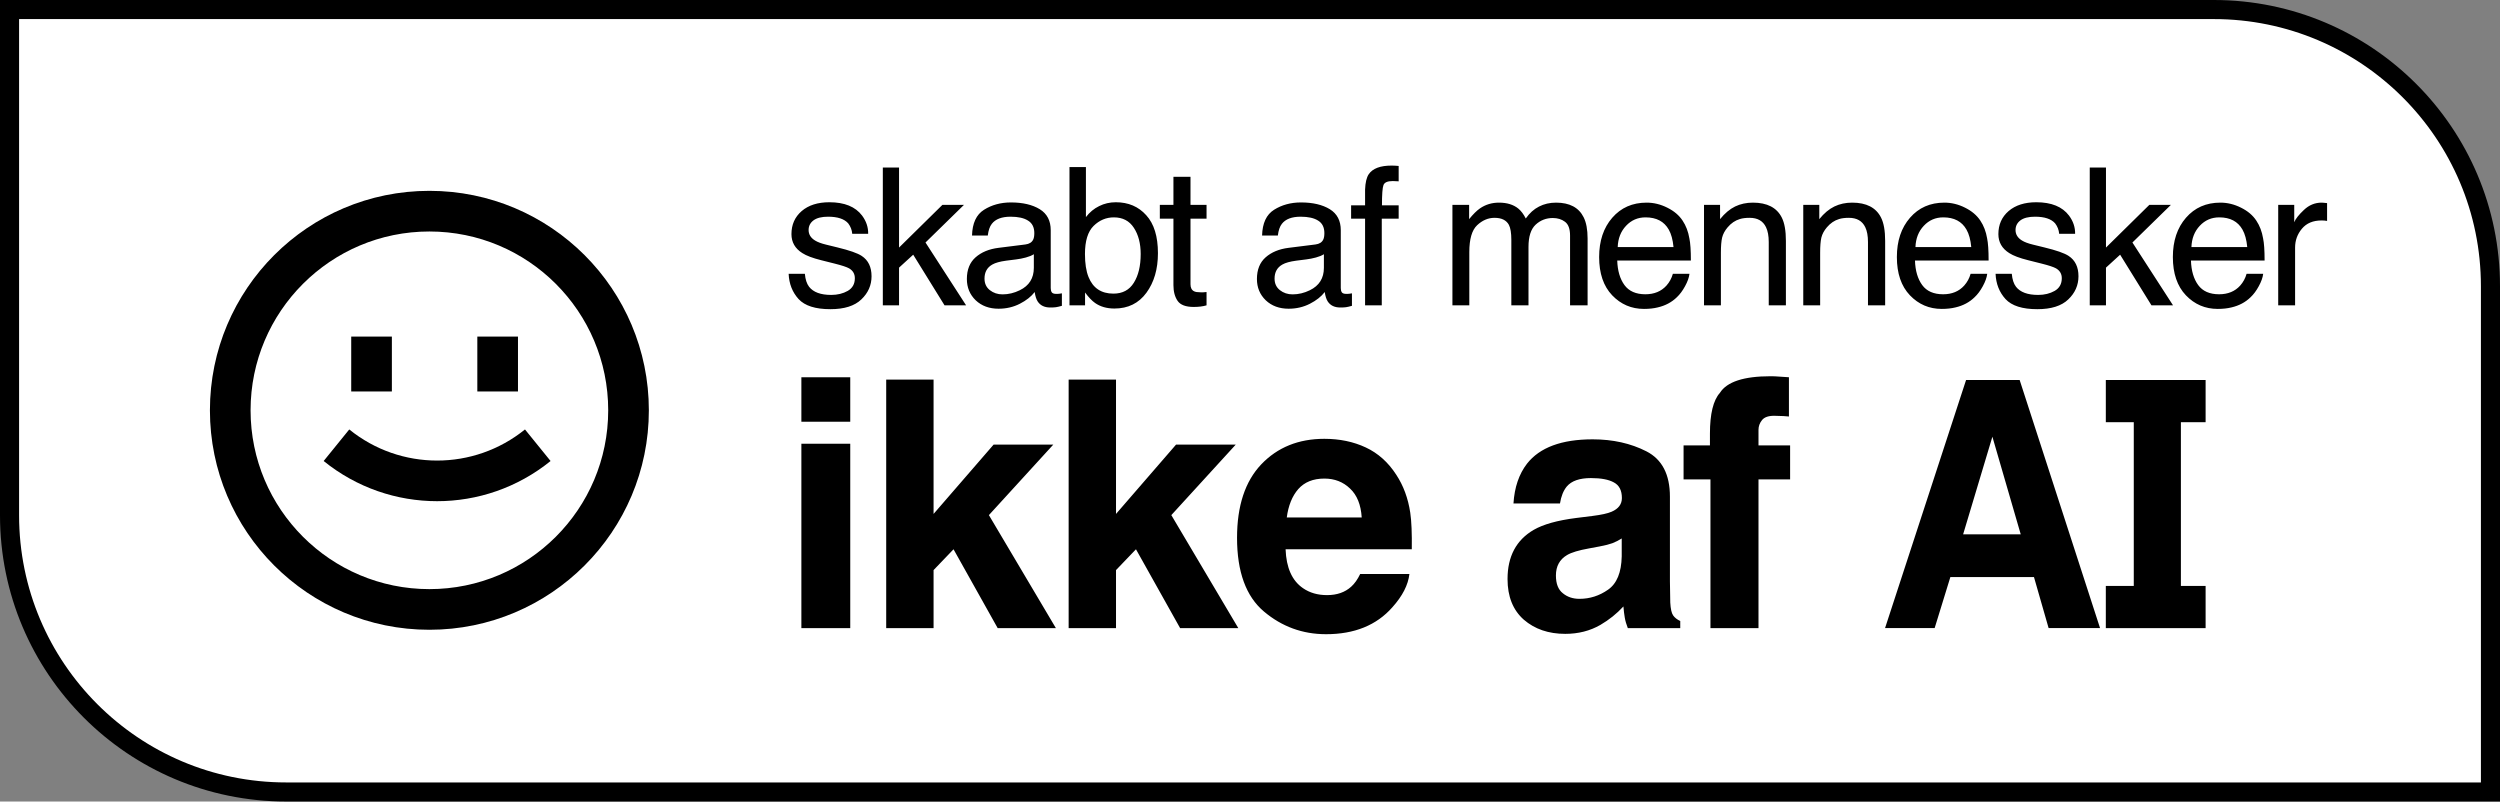 <svg width="131" height="42" viewBox="0 0 131 42" fill="none" xmlns="http://www.w3.org/2000/svg">
<rect x="0" y="0" width="131" height="42" fill="#808080" stroke="none"/>
<path d="M0.5 0.5H116C124.008 0.5 130.5 6.992 130.5 15V41.5H15C6.992 41.5 0.5 35.008 0.5 27V0.5Z" fill="white" stroke="black"/>
<path fill-rule="evenodd" clip-rule="evenodd" d="M71.53 9.935C71.544 9.568 71.607 9.299 71.722 9.129C71.929 8.827 72.327 8.677 72.916 8.677C72.972 8.677 73.029 8.678 73.088 8.681C73.147 8.685 73.215 8.69 73.29 8.696V9.502C73.198 9.496 73.131 9.492 73.088 9.492C73.049 9.489 73.011 9.488 72.975 9.488C72.707 9.488 72.546 9.558 72.494 9.699C72.441 9.836 72.415 10.19 72.415 10.761H73.29V11.459H72.405V16H71.53V11.459H70.798V10.761H71.53V9.935ZM110.353 8.78H109.503V16H110.353V14.024L111.095 13.346L112.737 16H113.867L111.739 12.707L113.754 10.736H112.624L110.353 12.972V8.78ZM116.345 10.618C116.718 10.618 117.08 10.706 117.431 10.883C117.782 11.057 118.049 11.283 118.232 11.562C118.409 11.827 118.527 12.137 118.586 12.491C118.639 12.733 118.665 13.12 118.665 13.651H114.806C114.823 14.185 114.949 14.614 115.185 14.938C115.421 15.259 115.786 15.42 116.281 15.42C116.743 15.42 117.112 15.268 117.387 14.963C117.544 14.786 117.656 14.581 117.721 14.348H118.591C118.568 14.542 118.491 14.758 118.36 14.997C118.232 15.233 118.088 15.427 117.928 15.577C117.659 15.839 117.326 16.016 116.93 16.108C116.717 16.161 116.476 16.187 116.207 16.187C115.552 16.187 114.996 15.949 114.541 15.474C114.086 14.996 113.858 14.327 113.858 13.469C113.858 12.623 114.087 11.937 114.546 11.409C115.005 10.882 115.604 10.618 116.345 10.618ZM117.756 12.948C117.719 12.564 117.636 12.258 117.505 12.029C117.262 11.603 116.858 11.39 116.291 11.39C115.884 11.39 115.544 11.537 115.268 11.832C114.993 12.124 114.847 12.495 114.831 12.948H117.756ZM119.378 10.736H120.218V11.645C120.287 11.468 120.456 11.254 120.725 11.001C120.993 10.746 121.303 10.618 121.654 10.618C121.67 10.618 121.698 10.62 121.737 10.623C121.776 10.626 121.844 10.633 121.939 10.643V11.576C121.886 11.567 121.837 11.56 121.791 11.557C121.749 11.553 121.701 11.552 121.649 11.552C121.203 11.552 120.861 11.696 120.621 11.984C120.382 12.269 120.263 12.599 120.263 12.972V16H119.378V10.736ZM105.418 14.348C105.444 14.643 105.518 14.87 105.639 15.027C105.862 15.312 106.248 15.454 106.799 15.454C107.127 15.454 107.415 15.384 107.664 15.243C107.913 15.099 108.038 14.878 108.038 14.579C108.038 14.353 107.938 14.181 107.738 14.063C107.61 13.991 107.358 13.908 106.981 13.813L106.278 13.636C105.829 13.524 105.498 13.4 105.285 13.262C104.905 13.023 104.715 12.692 104.715 12.269C104.715 11.771 104.894 11.368 105.251 11.06C105.611 10.752 106.094 10.598 106.701 10.598C107.494 10.598 108.065 10.831 108.416 11.296C108.636 11.591 108.742 11.909 108.736 12.25H107.9C107.884 12.05 107.813 11.868 107.689 11.704C107.485 11.472 107.133 11.355 106.632 11.355C106.298 11.355 106.044 11.419 105.87 11.547C105.7 11.675 105.614 11.844 105.614 12.053C105.614 12.283 105.727 12.466 105.954 12.604C106.085 12.686 106.278 12.758 106.534 12.82L107.118 12.963C107.754 13.117 108.18 13.266 108.396 13.41C108.74 13.636 108.912 13.991 108.912 14.476C108.912 14.945 108.734 15.35 108.377 15.69C108.023 16.031 107.482 16.201 106.755 16.201C105.972 16.201 105.416 16.025 105.089 15.671C104.764 15.313 104.59 14.873 104.568 14.348H105.418ZM102.97 10.883C102.619 10.706 102.257 10.618 101.883 10.618C101.143 10.618 100.543 10.882 100.085 11.409C99.626 11.937 99.396 12.623 99.396 13.469C99.396 14.327 99.624 14.996 100.08 15.474C100.535 15.949 101.091 16.187 101.746 16.187C102.015 16.187 102.255 16.161 102.468 16.108C102.865 16.016 103.197 15.839 103.466 15.577C103.627 15.427 103.771 15.233 103.899 14.997C104.03 14.758 104.107 14.542 104.13 14.348H103.26C103.194 14.581 103.083 14.786 102.925 14.963C102.65 15.268 102.282 15.42 101.82 15.42C101.325 15.42 100.959 15.259 100.724 14.938C100.488 14.614 100.361 14.185 100.345 13.651H104.203C104.203 13.12 104.177 12.733 104.125 12.491C104.066 12.137 103.948 11.827 103.771 11.562C103.587 11.283 103.32 11.057 102.97 10.883ZM103.043 12.029C103.175 12.258 103.258 12.564 103.294 12.948H100.37C100.386 12.495 100.532 12.124 100.807 11.832C101.082 11.537 101.423 11.39 101.829 11.39C102.396 11.39 102.801 11.603 103.043 12.029ZM94.491 10.736H95.331V11.483C95.58 11.175 95.844 10.954 96.123 10.819C96.401 10.685 96.711 10.618 97.052 10.618C97.799 10.618 98.303 10.879 98.565 11.399C98.71 11.684 98.782 12.092 98.782 12.623V16H97.882V12.682C97.882 12.361 97.835 12.102 97.74 11.906C97.582 11.578 97.297 11.414 96.884 11.414C96.675 11.414 96.503 11.435 96.368 11.478C96.126 11.55 95.913 11.694 95.729 11.911C95.582 12.084 95.485 12.264 95.439 12.451C95.397 12.635 95.376 12.899 95.376 13.243V16H94.491V10.736ZM90.131 10.736H89.29V16H90.175V13.243C90.175 12.899 90.196 12.635 90.239 12.451C90.285 12.264 90.381 12.084 90.529 11.911C90.712 11.694 90.925 11.55 91.168 11.478C91.302 11.435 91.474 11.414 91.684 11.414C92.097 11.414 92.382 11.578 92.539 11.906C92.634 12.102 92.682 12.361 92.682 12.682V16H93.581V12.623C93.581 12.092 93.509 11.684 93.365 11.399C93.103 10.879 92.598 10.618 91.851 10.618C91.51 10.618 91.201 10.685 90.922 10.819C90.644 10.954 90.38 11.175 90.131 11.483V10.736ZM86.282 10.618C86.655 10.618 87.017 10.706 87.368 10.883C87.719 11.057 87.986 11.283 88.169 11.562C88.346 11.827 88.464 12.137 88.523 12.491C88.576 12.733 88.602 13.12 88.602 13.651H84.743C84.76 14.185 84.886 14.614 85.122 14.938C85.358 15.259 85.723 15.42 86.218 15.42C86.68 15.42 87.049 15.268 87.324 14.963C87.481 14.786 87.593 14.581 87.658 14.348H88.528C88.505 14.542 88.428 14.758 88.297 14.997C88.169 15.233 88.025 15.427 87.865 15.577C87.596 15.839 87.263 16.016 86.867 16.108C86.654 16.161 86.413 16.187 86.144 16.187C85.489 16.187 84.933 15.949 84.478 15.474C84.022 14.996 83.795 14.327 83.795 13.469C83.795 12.623 84.024 11.937 84.483 11.409C84.942 10.882 85.541 10.618 86.282 10.618ZM87.692 12.948C87.656 12.564 87.573 12.258 87.442 12.029C87.199 11.603 86.795 11.39 86.228 11.39C85.821 11.39 85.481 11.537 85.205 11.832C84.93 12.124 84.784 12.495 84.768 12.948H87.692ZM76.982 10.736H76.107V16H76.992V13.208C76.992 12.53 77.128 12.061 77.4 11.803C77.675 11.544 77.98 11.414 78.314 11.414C78.681 11.414 78.932 11.537 79.066 11.783C79.151 11.947 79.194 12.207 79.194 12.564V16H80.093V12.938C80.093 12.394 80.218 12.006 80.467 11.773C80.719 11.54 81.019 11.424 81.366 11.424C81.619 11.424 81.832 11.49 82.005 11.621C82.182 11.752 82.271 11.993 82.271 12.343V16H83.19V12.495C83.19 12.03 83.121 11.66 82.983 11.385C82.728 10.874 82.246 10.618 81.538 10.618C81.207 10.618 80.909 10.687 80.644 10.824C80.378 10.959 80.147 11.167 79.951 11.449C79.833 11.219 79.702 11.046 79.558 10.928C79.302 10.721 78.965 10.618 78.545 10.618C78.175 10.618 77.844 10.718 77.552 10.918C77.382 11.036 77.192 11.224 76.982 11.483V10.736ZM67.067 15.204C66.88 15.056 66.787 14.855 66.787 14.599C66.787 14.262 66.923 14.016 67.195 13.862C67.356 13.77 67.596 13.703 67.918 13.66L68.453 13.592C68.617 13.572 68.784 13.539 68.954 13.493C69.125 13.447 69.264 13.39 69.372 13.321V14.034C69.372 14.578 69.127 14.97 68.635 15.209C68.343 15.353 68.042 15.425 67.731 15.425C67.475 15.425 67.254 15.351 67.067 15.204ZM69.338 12.555C69.269 12.699 69.133 12.784 68.93 12.81L67.519 12.987C67.025 13.049 66.625 13.215 66.32 13.483C66.015 13.752 65.863 14.131 65.863 14.619C65.863 15.065 66.017 15.436 66.325 15.735C66.636 16.029 67.036 16.177 67.524 16.177C67.931 16.177 68.302 16.09 68.64 15.916C68.978 15.743 69.236 15.538 69.417 15.302C69.446 15.512 69.497 15.674 69.569 15.789C69.707 16.005 69.928 16.113 70.233 16.113C70.357 16.113 70.455 16.108 70.527 16.098C70.6 16.088 70.704 16.064 70.842 16.025V15.371C70.786 15.381 70.734 15.389 70.685 15.395C70.635 15.399 70.591 15.4 70.552 15.4C70.431 15.4 70.35 15.373 70.311 15.317C70.275 15.261 70.257 15.187 70.257 15.096V12.063C70.257 11.565 70.065 11.198 69.682 10.962C69.295 10.726 68.792 10.608 68.173 10.608C67.639 10.608 67.169 10.736 66.762 10.992C66.359 11.244 66.15 11.694 66.133 12.343H66.959C66.992 12.071 67.062 11.866 67.17 11.729C67.364 11.48 67.691 11.355 68.153 11.355C68.553 11.355 68.859 11.424 69.073 11.562C69.289 11.696 69.397 11.914 69.397 12.215C69.397 12.363 69.377 12.476 69.338 12.555ZM61.488 9.266H62.382V10.736H63.223V11.459H62.382V14.894C62.382 15.078 62.444 15.2 62.569 15.263C62.638 15.299 62.753 15.317 62.913 15.317H63.051C63.1 15.313 63.157 15.309 63.223 15.302V16C63.121 16.029 63.015 16.051 62.903 16.064C62.795 16.077 62.677 16.084 62.549 16.084C62.136 16.084 61.856 15.979 61.709 15.769C61.562 15.556 61.488 15.281 61.488 14.943V11.459H60.775V10.736H61.488V9.266ZM56.902 8.755H56.041V16H56.857V15.327C57.044 15.579 57.219 15.762 57.383 15.877C57.658 16.07 57.996 16.167 58.396 16.167C59.11 16.167 59.669 15.892 60.072 15.341C60.475 14.791 60.676 14.1 60.676 13.267C60.676 12.389 60.472 11.726 60.062 11.277C59.656 10.824 59.125 10.598 58.469 10.598C58.155 10.598 57.863 10.665 57.595 10.8C57.326 10.931 57.095 11.123 56.902 11.375V8.755ZM59.413 14.816C59.177 15.196 58.82 15.386 58.342 15.386C57.706 15.386 57.272 15.096 57.039 14.516C56.915 14.208 56.852 13.806 56.852 13.311C56.852 12.627 57.003 12.135 57.305 11.837C57.609 11.539 57.963 11.39 58.366 11.39C58.828 11.39 59.177 11.572 59.413 11.935C59.652 12.299 59.772 12.758 59.772 13.311C59.772 13.934 59.652 14.435 59.413 14.816ZM51.588 14.599C51.588 14.855 51.681 15.056 51.868 15.204C52.055 15.351 52.276 15.425 52.532 15.425C52.843 15.425 53.144 15.353 53.436 15.209C53.928 14.97 54.173 14.578 54.173 14.034V13.321C54.065 13.39 53.926 13.447 53.755 13.493C53.585 13.539 53.418 13.572 53.254 13.592L52.718 13.66C52.397 13.703 52.157 13.77 51.996 13.862C51.724 14.016 51.588 14.262 51.588 14.599ZM53.731 12.81C53.934 12.784 54.07 12.699 54.139 12.555C54.178 12.476 54.198 12.363 54.198 12.215C54.198 11.914 54.09 11.696 53.873 11.562C53.66 11.424 53.354 11.355 52.954 11.355C52.492 11.355 52.165 11.48 51.971 11.729C51.863 11.866 51.793 12.071 51.76 12.343H50.934C50.951 11.694 51.16 11.244 51.563 10.992C51.97 10.736 52.44 10.608 52.974 10.608C53.593 10.608 54.096 10.726 54.483 10.962C54.866 11.198 55.058 11.565 55.058 12.063V15.096C55.058 15.187 55.076 15.261 55.112 15.317C55.151 15.373 55.232 15.4 55.353 15.4C55.392 15.4 55.437 15.399 55.486 15.395C55.535 15.389 55.587 15.381 55.643 15.371V16.025C55.505 16.064 55.4 16.088 55.328 16.098C55.256 16.108 55.158 16.113 55.033 16.113C54.729 16.113 54.508 16.005 54.37 15.789C54.298 15.674 54.247 15.512 54.218 15.302C54.037 15.538 53.779 15.743 53.441 15.916C53.103 16.09 52.731 16.177 52.325 16.177C51.837 16.177 51.437 16.029 51.126 15.735C50.818 15.436 50.664 15.065 50.664 14.619C50.664 14.131 50.816 13.752 51.121 13.483C51.426 13.215 51.825 13.049 52.32 12.987L53.731 12.81ZM47.11 8.78H46.26V16H47.11V14.024L47.852 13.346L49.494 16H50.624L48.496 12.707L50.511 10.736H49.381L47.11 12.972V8.78ZM42.175 14.348C42.201 14.643 42.275 14.87 42.396 15.027C42.619 15.312 43.005 15.454 43.556 15.454C43.884 15.454 44.172 15.384 44.421 15.243C44.67 15.099 44.794 14.878 44.794 14.579C44.794 14.353 44.695 14.181 44.495 14.063C44.367 13.991 44.115 13.908 43.738 13.813L43.035 13.636C42.586 13.524 42.255 13.4 42.042 13.262C41.662 13.023 41.472 12.692 41.472 12.269C41.472 11.771 41.651 11.368 42.008 11.06C42.368 10.752 42.851 10.598 43.458 10.598C44.251 10.598 44.822 10.831 45.173 11.296C45.392 11.591 45.499 11.909 45.492 12.25H44.657C44.641 12.05 44.57 11.868 44.446 11.704C44.242 11.472 43.89 11.355 43.389 11.355C43.055 11.355 42.801 11.419 42.627 11.547C42.457 11.675 42.371 11.844 42.371 12.053C42.371 12.283 42.484 12.466 42.711 12.604C42.842 12.686 43.035 12.758 43.291 12.82L43.875 12.963C44.511 13.117 44.937 13.266 45.153 13.41C45.497 13.636 45.669 13.991 45.669 14.476C45.669 14.945 45.491 15.35 45.134 15.69C44.78 16.031 44.239 16.201 43.512 16.201C42.728 16.201 42.173 16.025 41.846 15.671C41.521 15.313 41.347 14.873 41.325 14.348H42.175ZM93.74 21.825V19.768C93.516 19.75 93.339 19.739 93.209 19.733C93.079 19.721 92.934 19.715 92.774 19.715C91.374 19.715 90.49 20.005 90.124 20.584C89.775 20.974 89.601 21.686 89.601 22.72V23.34H88.219V25.122H89.628V32.913H92.145V25.122H93.802V23.34H92.145V22.525C92.145 22.336 92.207 22.164 92.331 22.011C92.461 21.851 92.692 21.777 93.022 21.789C93.359 21.795 93.599 21.807 93.74 21.825ZM80.015 24.297C80.682 23.447 81.829 23.021 83.454 23.021C84.511 23.021 85.451 23.231 86.272 23.65C87.094 24.07 87.504 24.862 87.504 26.026V30.458C87.504 30.765 87.51 31.137 87.522 31.574C87.54 31.905 87.59 32.13 87.673 32.248C87.755 32.366 87.88 32.464 88.045 32.541V32.913H85.297C85.221 32.718 85.167 32.535 85.138 32.363C85.108 32.192 85.085 31.997 85.067 31.778C84.718 32.157 84.317 32.478 83.862 32.744C83.318 33.058 82.703 33.214 82.018 33.214C81.143 33.214 80.419 32.966 79.846 32.47C79.279 31.967 78.995 31.258 78.995 30.342C78.995 29.155 79.453 28.295 80.369 27.763C80.871 27.474 81.61 27.267 82.585 27.143L83.445 27.036C83.912 26.977 84.246 26.903 84.447 26.815C84.807 26.661 84.987 26.422 84.987 26.097C84.987 25.701 84.848 25.429 84.571 25.281C84.299 25.128 83.897 25.051 83.365 25.051C82.768 25.051 82.346 25.199 82.098 25.494C81.92 25.713 81.802 26.008 81.743 26.38H79.306C79.359 25.535 79.595 24.841 80.015 24.297ZM81.894 31.087C82.13 31.282 82.42 31.379 82.762 31.379C83.306 31.379 83.805 31.22 84.26 30.901C84.721 30.582 84.961 30 84.978 29.155V28.215C84.819 28.316 84.656 28.398 84.491 28.463C84.331 28.522 84.11 28.578 83.826 28.632L83.259 28.738C82.727 28.833 82.346 28.948 82.115 29.084C81.725 29.314 81.53 29.672 81.53 30.156C81.53 30.588 81.651 30.898 81.894 31.087ZM72.958 31.823C73.49 31.232 73.788 30.65 73.853 30.076H71.274C71.138 30.36 70.982 30.582 70.804 30.741C70.479 31.037 70.057 31.184 69.537 31.184C69.046 31.184 68.627 31.063 68.278 30.821C67.705 30.431 67.401 29.752 67.365 28.782H73.978C73.989 27.949 73.963 27.311 73.898 26.868C73.785 26.111 73.54 25.447 73.162 24.874C72.743 24.224 72.211 23.748 71.567 23.447C70.922 23.145 70.199 22.994 69.395 22.994C68.042 22.994 66.94 23.441 66.089 24.333C65.244 25.225 64.821 26.507 64.821 28.18C64.821 29.964 65.291 31.252 66.231 32.044C67.17 32.836 68.255 33.232 69.484 33.232C70.973 33.232 72.131 32.762 72.958 31.823ZM70.742 25.6C71.109 25.943 71.312 26.448 71.354 27.116H67.427C67.51 26.49 67.711 25.993 68.03 25.627C68.355 25.261 68.81 25.077 69.395 25.077C69.933 25.077 70.382 25.252 70.742 25.6ZM64.887 32.913H61.838L59.525 28.782L58.479 29.873V32.913H55.997V19.892H58.479V26.93L61.626 23.296H64.754L61.377 26.992L64.887 32.913ZM52.278 32.913H55.328L51.818 26.992L55.194 23.296H52.066L48.919 26.93V19.892H46.437V32.913H48.919V29.873L49.965 28.782L52.278 32.913ZM44.553 23.252V32.913H41.992V23.252H44.553ZM44.553 19.768V22.099H41.992V19.768H44.553ZM105.886 27.998H102.868L104.401 22.884L105.886 27.998ZM105.83 19.913H103.022L98.777 32.91H101.376L102.199 30.238H106.58L107.347 32.91H110.042L105.83 19.913ZM111.81 22.124V30.702H110.345V32.913H115.574V30.702H114.279V22.124H115.574V19.913H110.345V22.124H111.81Z" fill="black"/>
<path d="M28.85 24.157C25.384 26.964 20.427 26.964 16.96 24.157L18.301 22.503C20.985 24.677 24.825 24.677 27.509 22.503L28.85 24.157Z" fill="black"/>
<path d="M18.404 17.637V20.513H20.534V17.637H18.404Z" fill="black"/>
<path d="M25.012 17.637V20.513H27.142V17.637H25.012Z" fill="black"/>
<path fill-rule="evenodd" clip-rule="evenodd" d="M22.5 33C28.851 33 34 27.851 34 21.5C34 15.149 28.851 10 22.5 10C16.149 10 11 15.149 11 21.5C11 27.851 16.149 33 22.5 33ZM22.5 30.87C27.675 30.87 31.87 26.675 31.87 21.5C31.87 16.325 27.675 12.13 22.5 12.13C17.325 12.13 13.13 16.325 13.13 21.5C13.13 26.675 17.325 30.87 22.5 30.87Z" fill="black"/>
</svg>
